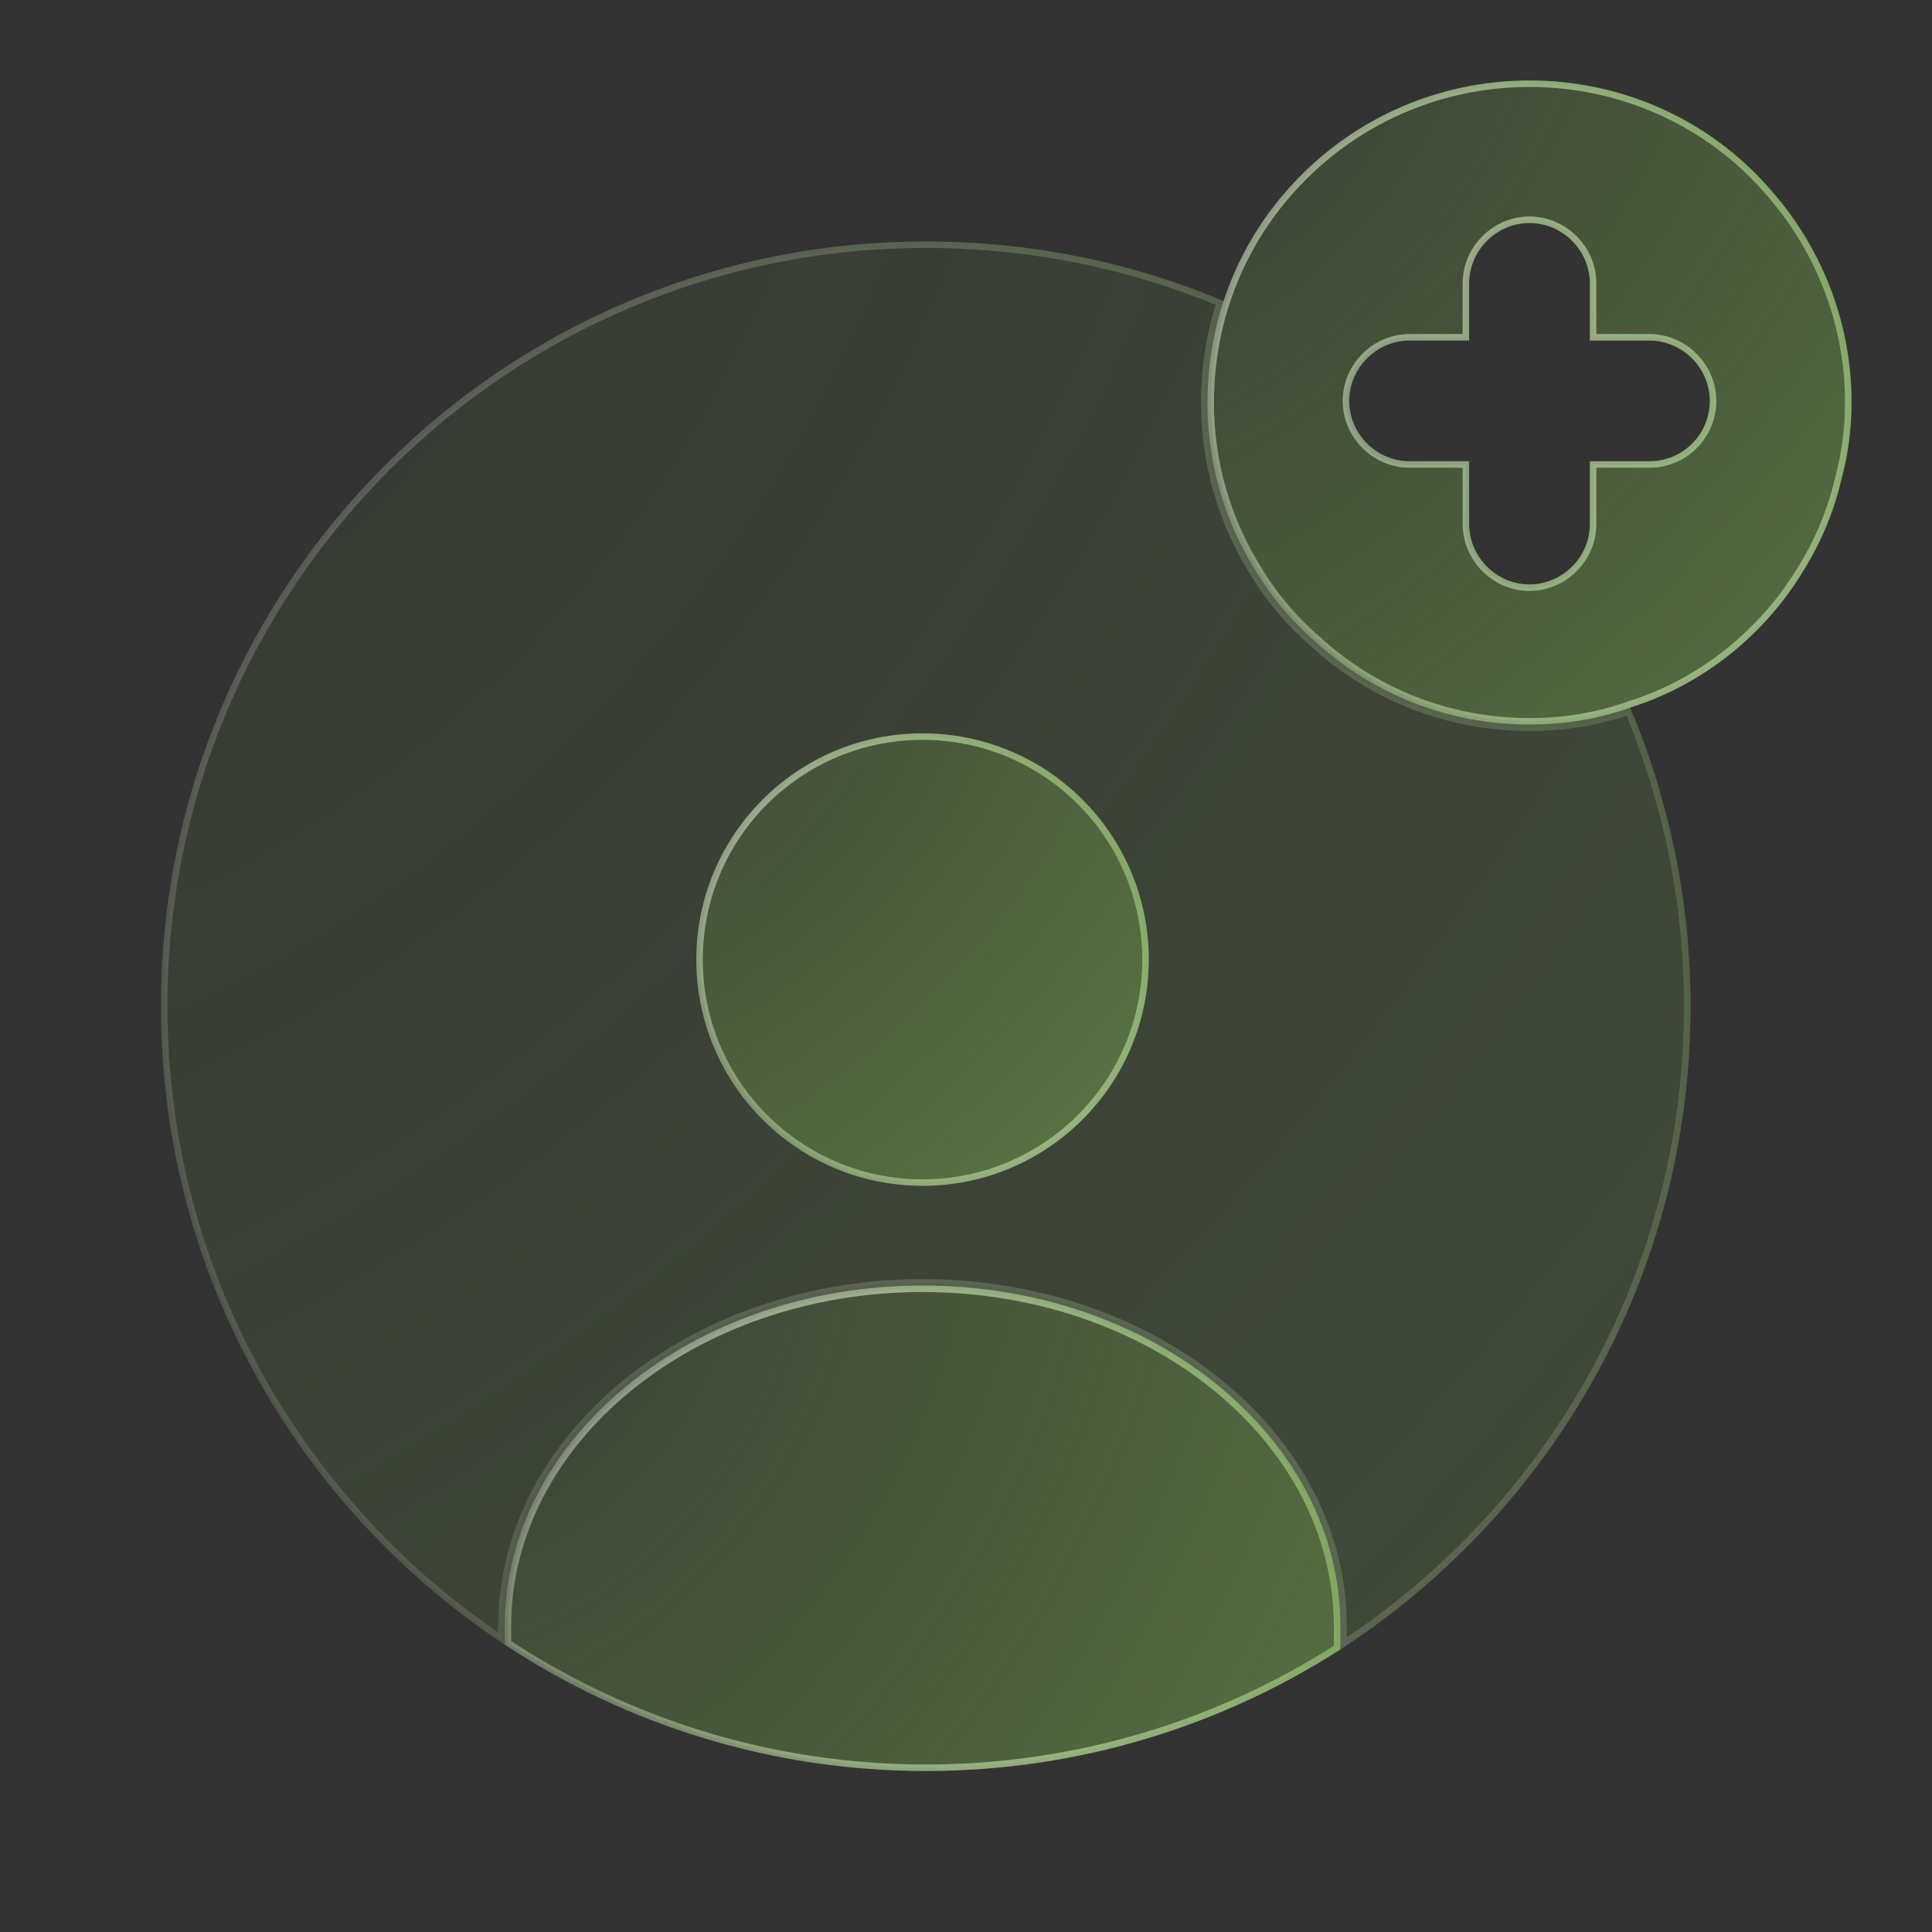 <?xml version="1.0" encoding="UTF-8"?> <svg xmlns="http://www.w3.org/2000/svg" width="300" height="300" viewBox="0 0 300 300" fill="none"><rect x="0" y="0" width="300" height="300" fill="#333333" stroke="none"/> <path d="M207.625 252.497V255.848C189.249 267.584 167.302 274.496 143.75 274.496C119.823 274.496 97.501 267.335 78.875 255.102V252.497C78.875 223.738 107.676 200.121 143.25 200.121C178.949 200.121 207.625 223.738 207.625 252.497Z" fill="url(#paint0_radial_298_118)"></path> <path d="M207.625 252.497V255.848C189.249 267.584 167.302 274.496 143.75 274.496C119.823 274.496 97.501 267.335 78.875 255.102V252.497C78.875 223.738 107.676 200.121 143.25 200.121C178.949 200.121 207.625 223.738 207.625 252.497Z" stroke="url(#paint1_radial_298_118)"></path> <path d="M207.625 252.497V255.848C189.249 267.584 167.302 274.496 143.75 274.496C119.823 274.496 97.501 267.335 78.875 255.102V252.497C78.875 223.738 107.676 200.121 143.25 200.121C178.949 200.121 207.625 223.738 207.625 252.497Z" stroke="url(#paint2_radial_298_118)"></path> <path d="M207.625 252.497V255.848C189.249 267.584 167.302 274.496 143.75 274.496C119.823 274.496 97.501 267.335 78.875 255.102V252.497C78.875 223.738 107.676 200.121 143.25 200.121C178.949 200.121 207.625 223.738 207.625 252.497Z" stroke="url(#paint3_linear_298_118)"></path> <g opacity="0.4"> <path d="M262 156.25C262 197.618 240.807 233.964 208.625 255.2V252.5C208.625 223.009 179.301 199.125 143.25 199.125C107.324 199.125 77.875 223.008 77.875 252.5V254.44C46.318 233.209 25.5 197.24 25.5 156.25C25.5 90.901 78.401 38 143.75 38C159.897 38 175.309 41.173 189.384 47.034C187.833 51.951 187 57.107 187 62.5C187 71.967 189.65 80.931 194.322 88.508C196.849 92.803 200.131 96.716 203.918 99.998C212.756 108.077 224.498 113 237.5 113C242.886 113 248.04 112.169 252.846 110.503C258.707 124.579 262 140.11 262 156.25Z" fill="url(#paint4_radial_298_118)"></path> <path d="M262 156.25C262 197.618 240.807 233.964 208.625 255.2V252.5C208.625 223.009 179.301 199.125 143.25 199.125C107.324 199.125 77.875 223.008 77.875 252.5V254.44C46.318 233.209 25.5 197.24 25.5 156.25C25.5 90.901 78.401 38 143.75 38C159.897 38 175.309 41.173 189.384 47.034C187.833 51.951 187 57.107 187 62.5C187 71.967 189.65 80.931 194.322 88.508C196.849 92.803 200.131 96.716 203.918 99.998C212.756 108.077 224.498 113 237.5 113C242.886 113 248.04 112.169 252.846 110.503C258.707 124.579 262 140.11 262 156.25Z" stroke="url(#paint5_radial_298_118)"></path> <path d="M262 156.25C262 197.618 240.807 233.964 208.625 255.2V252.5C208.625 223.009 179.301 199.125 143.25 199.125C107.324 199.125 77.875 223.008 77.875 252.5V254.44C46.318 233.209 25.5 197.24 25.5 156.25C25.5 90.901 78.401 38 143.75 38C159.897 38 175.309 41.173 189.384 47.034C187.833 51.951 187 57.107 187 62.5C187 71.967 189.65 80.931 194.322 88.508C196.849 92.803 200.131 96.716 203.918 99.998C212.756 108.077 224.498 113 237.5 113C242.886 113 248.04 112.169 252.846 110.503C258.707 124.579 262 140.11 262 156.25Z" stroke="url(#paint6_radial_298_118)"></path> <path d="M262 156.25C262 197.618 240.807 233.964 208.625 255.2V252.5C208.625 223.009 179.301 199.125 143.25 199.125C107.324 199.125 77.875 223.008 77.875 252.5V254.44C46.318 233.209 25.5 197.24 25.5 156.25C25.5 90.901 78.401 38 143.75 38C159.897 38 175.309 41.173 189.384 47.034C187.833 51.951 187 57.107 187 62.5C187 71.967 189.65 80.931 194.322 88.508C196.849 92.803 200.131 96.716 203.918 99.998C212.756 108.077 224.498 113 237.5 113C242.886 113 248.04 112.169 252.846 110.503C258.707 124.579 262 140.11 262 156.25Z" stroke="url(#paint7_linear_298_118)"></path> </g> <path d="M274.249 29.455L274.254 29.46C282.175 38.247 287 49.879 287 62.5C287 66.458 286.505 70.289 285.517 73.996L285.514 74.006L285.512 74.015C284.399 78.961 282.42 83.784 279.825 87.987L279.825 87.987L279.82 87.995C273.88 98.018 264.353 105.811 252.975 109.398L252.965 109.401L252.956 109.404C248.139 111.133 242.947 112 237.5 112C224.754 112 213.249 107.174 204.587 99.256L204.588 99.255L204.577 99.247C200.867 96.031 197.653 92.198 195.181 87.996L195.181 87.996L195.176 87.987C190.599 80.566 188 71.781 188 62.5C188 57.054 188.866 51.856 190.475 46.905C192.826 39.729 196.785 33.296 201.983 27.975L201.983 27.974C211.017 18.693 223.639 13 237.5 13C252.104 13 265.343 19.312 274.249 29.455ZM247.375 81.375V72.125H256.125C261.655 72.125 266 67.647 266 62.25C266 56.849 261.526 52.375 256.125 52.375H247.375V44C247.375 38.599 242.901 34.125 237.5 34.125C232.099 34.125 227.625 38.599 227.625 44V52.375H218.875C213.474 52.375 209 56.849 209 62.25C209 67.651 213.474 72.125 218.875 72.125H227.625V81.375C227.625 86.776 232.099 91.25 237.5 91.25C242.901 91.25 247.375 86.776 247.375 81.375Z" fill="url(#paint8_radial_298_118)"></path> <path d="M274.249 29.455L274.254 29.46C282.175 38.247 287 49.879 287 62.5C287 66.458 286.505 70.289 285.517 73.996L285.514 74.006L285.512 74.015C284.399 78.961 282.42 83.784 279.825 87.987L279.825 87.987L279.82 87.995C273.88 98.018 264.353 105.811 252.975 109.398L252.965 109.401L252.956 109.404C248.139 111.133 242.947 112 237.5 112C224.754 112 213.249 107.174 204.587 99.256L204.588 99.255L204.577 99.247C200.867 96.031 197.653 92.198 195.181 87.996L195.181 87.996L195.176 87.987C190.599 80.566 188 71.781 188 62.5C188 57.054 188.866 51.856 190.475 46.905C192.826 39.729 196.785 33.296 201.983 27.975L201.983 27.974C211.017 18.693 223.639 13 237.5 13C252.104 13 265.343 19.312 274.249 29.455ZM247.375 81.375V72.125H256.125C261.655 72.125 266 67.647 266 62.25C266 56.849 261.526 52.375 256.125 52.375H247.375V44C247.375 38.599 242.901 34.125 237.5 34.125C232.099 34.125 227.625 38.599 227.625 44V52.375H218.875C213.474 52.375 209 56.849 209 62.25C209 67.651 213.474 72.125 218.875 72.125H227.625V81.375C227.625 86.776 232.099 91.25 237.5 91.25C242.901 91.25 247.375 86.776 247.375 81.375Z" stroke="url(#paint9_radial_298_118)"></path> <path d="M274.249 29.455L274.254 29.46C282.175 38.247 287 49.879 287 62.5C287 66.458 286.505 70.289 285.517 73.996L285.514 74.006L285.512 74.015C284.399 78.961 282.42 83.784 279.825 87.987L279.825 87.987L279.82 87.995C273.88 98.018 264.353 105.811 252.975 109.398L252.965 109.401L252.956 109.404C248.139 111.133 242.947 112 237.5 112C224.754 112 213.249 107.174 204.587 99.256L204.588 99.255L204.577 99.247C200.867 96.031 197.653 92.198 195.181 87.996L195.181 87.996L195.176 87.987C190.599 80.566 188 71.781 188 62.5C188 57.054 188.866 51.856 190.475 46.905C192.826 39.729 196.785 33.296 201.983 27.975L201.983 27.974C211.017 18.693 223.639 13 237.5 13C252.104 13 265.343 19.312 274.249 29.455ZM247.375 81.375V72.125H256.125C261.655 72.125 266 67.647 266 62.25C266 56.849 261.526 52.375 256.125 52.375H247.375V44C247.375 38.599 242.901 34.125 237.5 34.125C232.099 34.125 227.625 38.599 227.625 44V52.375H218.875C213.474 52.375 209 56.849 209 62.25C209 67.651 213.474 72.125 218.875 72.125H227.625V81.375C227.625 86.776 232.099 91.25 237.5 91.25C242.901 91.25 247.375 86.776 247.375 81.375Z" stroke="url(#paint10_radial_298_118)"></path> <path d="M274.249 29.455L274.254 29.46C282.175 38.247 287 49.879 287 62.5C287 66.458 286.505 70.289 285.517 73.996L285.514 74.006L285.512 74.015C284.399 78.961 282.42 83.784 279.825 87.987L279.825 87.987L279.82 87.995C273.88 98.018 264.353 105.811 252.975 109.398L252.965 109.401L252.956 109.404C248.139 111.133 242.947 112 237.5 112C224.754 112 213.249 107.174 204.587 99.256L204.588 99.255L204.577 99.247C200.867 96.031 197.653 92.198 195.181 87.996L195.181 87.996L195.176 87.987C190.599 80.566 188 71.781 188 62.5C188 57.054 188.866 51.856 190.475 46.905C192.826 39.729 196.785 33.296 201.983 27.975L201.983 27.974C211.017 18.693 223.639 13 237.5 13C252.104 13 265.343 19.312 274.249 29.455ZM247.375 81.375V72.125H256.125C261.655 72.125 266 67.647 266 62.25C266 56.849 261.526 52.375 256.125 52.375H247.375V44C247.375 38.599 242.901 34.125 237.5 34.125C232.099 34.125 227.625 38.599 227.625 44V52.375H218.875C213.474 52.375 209 56.849 209 62.25C209 67.651 213.474 72.125 218.875 72.125H227.625V81.375C227.625 86.776 232.099 91.25 237.5 91.25C242.901 91.25 247.375 86.776 247.375 81.375Z" stroke="url(#paint11_linear_298_118)"></path> <path d="M177.875 149.004C177.875 168.127 162.373 183.629 143.25 183.629C124.127 183.629 108.625 168.127 108.625 149.004C108.625 129.881 124.127 114.379 143.25 114.379C162.373 114.379 177.875 129.881 177.875 149.004Z" fill="url(#paint12_radial_298_118)"></path> <path d="M177.875 149.004C177.875 168.127 162.373 183.629 143.25 183.629C124.127 183.629 108.625 168.127 108.625 149.004C108.625 129.881 124.127 114.379 143.25 114.379C162.373 114.379 177.875 129.881 177.875 149.004Z" stroke="url(#paint13_radial_298_118)"></path> <path d="M177.875 149.004C177.875 168.127 162.373 183.629 143.25 183.629C124.127 183.629 108.625 168.127 108.625 149.004C108.625 129.881 124.127 114.379 143.25 114.379C162.373 114.379 177.875 129.881 177.875 149.004Z" stroke="url(#paint14_radial_298_118)"></path> <path d="M177.875 149.004C177.875 168.127 162.373 183.629 143.25 183.629C124.127 183.629 108.625 168.127 108.625 149.004C108.625 129.881 124.127 114.379 143.25 114.379C162.373 114.379 177.875 129.881 177.875 149.004Z" stroke="url(#paint15_linear_298_118)"></path> <defs> <radialGradient id="paint0_radial_298_118" cx="0" cy="0" r="1" gradientUnits="userSpaceOnUse" gradientTransform="translate(79.542 201.864) rotate(29.356) scale(145.242 198.613)"> <stop stop-color="#709B4C" stop-opacity="0.14"></stop> <stop offset="1" stop-color="#709B4C" stop-opacity="0.57"></stop> </radialGradient> <radialGradient id="paint1_radial_298_118" cx="0" cy="0" r="1" gradientUnits="userSpaceOnUse" gradientTransform="translate(79.542 201.864) rotate(29.356) scale(145.242 198.613)"> <stop stop-color="#7BAB54" stop-opacity="0"></stop> <stop offset="0.51" stop-color="#75A350" stop-opacity="0.51"></stop> <stop offset="1" stop-color="#709B4C"></stop> </radialGradient> <radialGradient id="paint2_radial_298_118" cx="0" cy="0" r="1" gradientUnits="userSpaceOnUse" gradientTransform="translate(80.16 272.692) rotate(-29.346) scale(144.52 197.382)"> <stop stop-color="white" stop-opacity="0"></stop> <stop offset="1" stop-color="#709B4C"></stop> </radialGradient> <linearGradient id="paint3_linear_298_118" x1="80.778" y1="201.677" x2="192.911" y2="289.866" gradientUnits="userSpaceOnUse"> <stop stop-color="white" stop-opacity="0.2"></stop> <stop offset="1" stop-color="white" stop-opacity="0"></stop> </linearGradient> <radialGradient id="paint4_radial_298_118" cx="0" cy="0" r="1" gradientUnits="userSpaceOnUse" gradientTransform="translate(27.136 44.005) rotate(41.709) scale(310.394 493.415)"> <stop stop-color="#709B4C" stop-opacity="0.14"></stop> <stop offset="1" stop-color="#709B4C" stop-opacity="0.57"></stop> </radialGradient> <radialGradient id="paint5_radial_298_118" cx="0" cy="0" r="1" gradientUnits="userSpaceOnUse" gradientTransform="translate(27.136 44.005) rotate(41.709) scale(310.394 493.415)"> <stop stop-color="#7BAB54" stop-opacity="0"></stop> <stop offset="0.51" stop-color="#75A350" stop-opacity="0.51"></stop> <stop offset="1" stop-color="#709B4C"></stop> </radialGradient> <radialGradient id="paint6_radial_298_118" cx="0" cy="0" r="1" gradientUnits="userSpaceOnUse" gradientTransform="translate(28.267 249.44) rotate(-41.698) scale(308.828 490.395)"> <stop stop-color="white" stop-opacity="0"></stop> <stop offset="1" stop-color="#709B4C"></stop> </radialGradient> <linearGradient id="paint7_linear_298_118" x1="29.398" y1="43.462" x2="295.946" y2="175.757" gradientUnits="userSpaceOnUse"> <stop stop-color="white" stop-opacity="0.2"></stop> <stop offset="1" stop-color="white" stop-opacity="0"></stop> </linearGradient> <radialGradient id="paint8_radial_298_118" cx="0" cy="0" r="1" gradientUnits="userSpaceOnUse" gradientTransform="translate(188.399 15.475) rotate(44.074) scale(135.803 217.197)"> <stop stop-color="#709B4C" stop-opacity="0.14"></stop> <stop offset="1" stop-color="#709B4C" stop-opacity="0.57"></stop> </radialGradient> <radialGradient id="paint9_radial_298_118" cx="0" cy="0" r="1" gradientUnits="userSpaceOnUse" gradientTransform="translate(188.399 15.475) rotate(44.074) scale(135.803 217.197)"> <stop stop-color="#7BAB54" stop-opacity="0"></stop> <stop offset="0.51" stop-color="#75A350" stop-opacity="0.51"></stop> <stop offset="1" stop-color="#709B4C"></stop> </radialGradient> <radialGradient id="paint10_radial_298_118" cx="0" cy="0" r="1" gradientUnits="userSpaceOnUse" gradientTransform="translate(188.876 109.442) rotate(-44.063) scale(135.116 215.871)"> <stop stop-color="white" stop-opacity="0"></stop> <stop offset="1" stop-color="#709B4C"></stop> </radialGradient> <linearGradient id="paint11_linear_298_118" x1="189.352" y1="15.227" x2="305.074" y2="68.098" gradientUnits="userSpaceOnUse"> <stop stop-color="white" stop-opacity="0.2"></stop> <stop offset="1" stop-color="white" stop-opacity="0"></stop> </linearGradient> <radialGradient id="paint12_radial_298_118" cx="0" cy="0" r="1" gradientUnits="userSpaceOnUse" gradientTransform="translate(108.757 115.969) rotate(44.074) scale(95.401 152.581)"> <stop stop-color="#709B4C" stop-opacity="0.14"></stop> <stop offset="1" stop-color="#709B4C" stop-opacity="0.57"></stop> </radialGradient> <radialGradient id="paint13_radial_298_118" cx="0" cy="0" r="1" gradientUnits="userSpaceOnUse" gradientTransform="translate(108.757 115.969) rotate(44.074) scale(95.401 152.581)"> <stop stop-color="#7BAB54" stop-opacity="0"></stop> <stop offset="0.51" stop-color="#75A350" stop-opacity="0.51"></stop> <stop offset="1" stop-color="#709B4C"></stop> </radialGradient> <radialGradient id="paint14_radial_298_118" cx="0" cy="0" r="1" gradientUnits="userSpaceOnUse" gradientTransform="translate(109.092 181.981) rotate(-44.063) scale(94.919 151.649)"> <stop stop-color="white" stop-opacity="0"></stop> <stop offset="1" stop-color="#709B4C"></stop> </radialGradient> <linearGradient id="paint15_linear_298_118" x1="109.426" y1="115.795" x2="190.721" y2="152.937" gradientUnits="userSpaceOnUse"> <stop stop-color="white" stop-opacity="0.2"></stop> <stop offset="1" stop-color="white" stop-opacity="0"></stop> </linearGradient> </defs> </svg> 